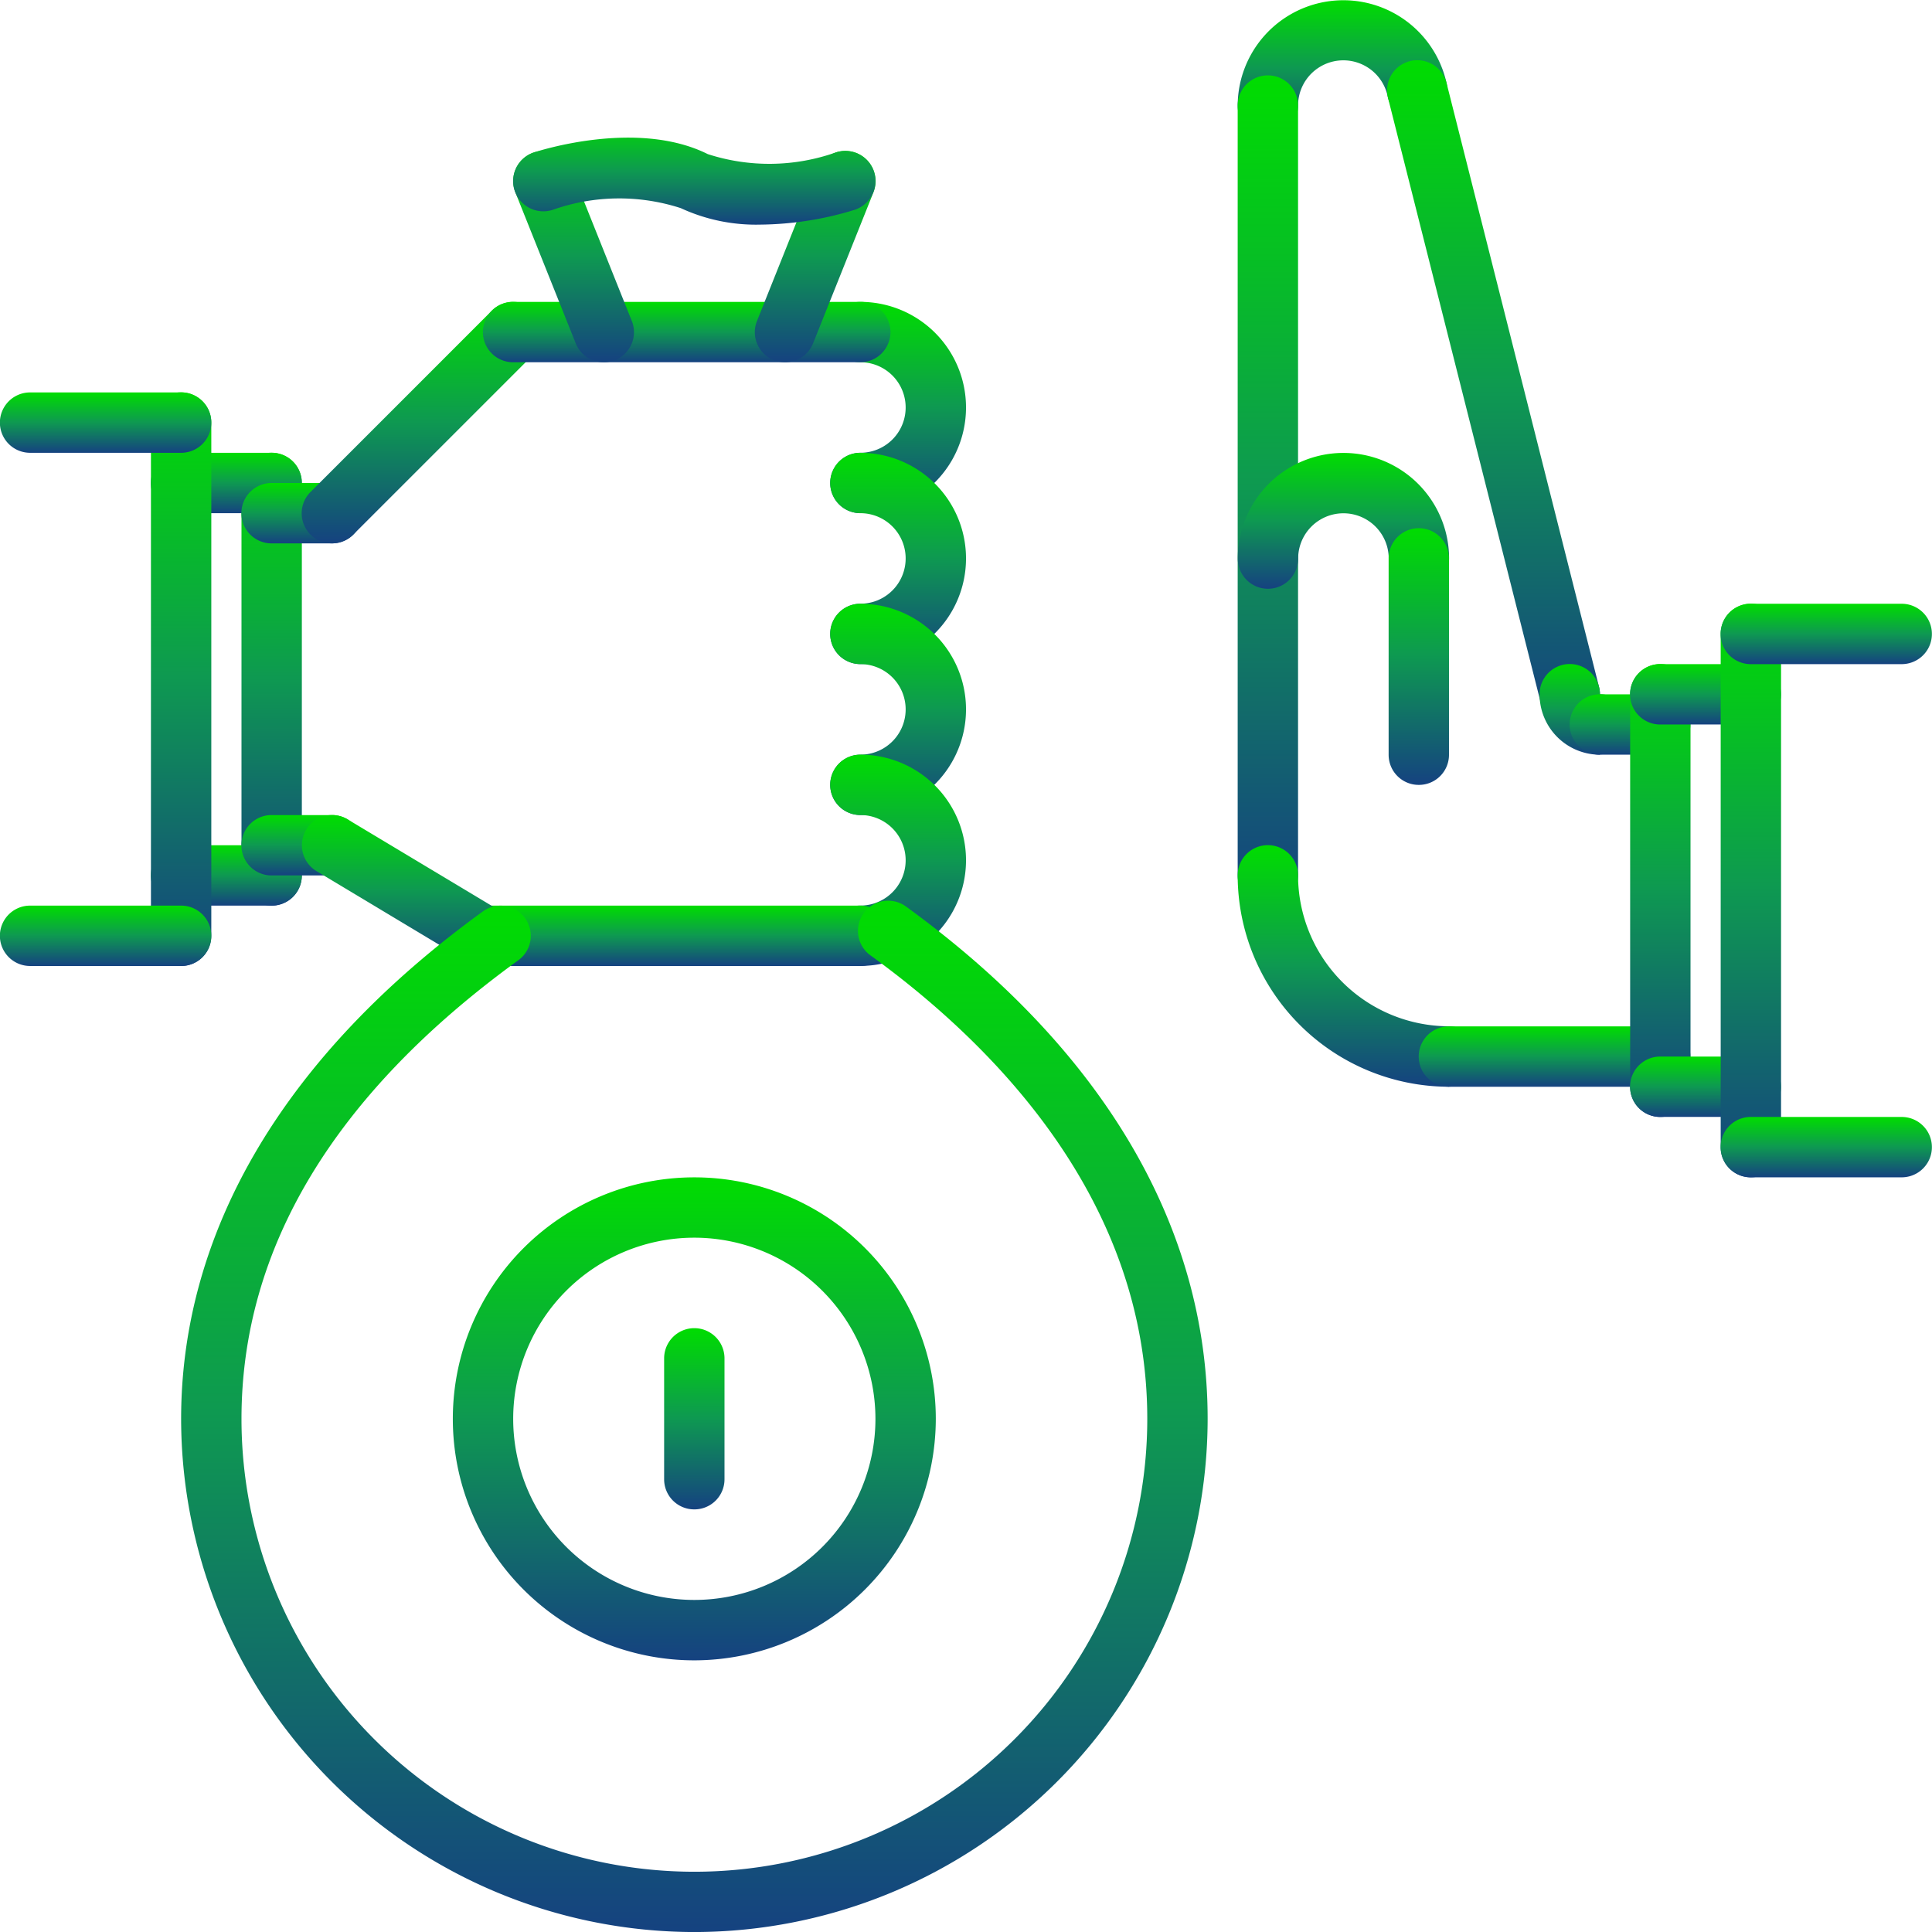 <svg xmlns="http://www.w3.org/2000/svg" xmlns:xlink="http://www.w3.org/1999/xlink" id="corruption" width="57.803" height="57.803" viewBox="0 0 57.803 57.803"><defs><linearGradient id="linear-gradient" x1="0.5" x2="0.5" y2="1" gradientUnits="objectBoundingBox"><stop offset="0" stop-color="#0d0"></stop><stop offset="0.496" stop-color="#0e9951"></stop><stop offset="1" stop-color="#154280"></stop></linearGradient></defs><path id="Path_929" data-name="Path 929" d="M328.9,4.064a.9.9,0,0,1-.9-.9,3.162,3.162,0,0,1,6.258-.637.9.9,0,0,1-1.769.364,1.355,1.355,0,0,0-2.683.273A.9.9,0,0,1,328.9,4.064Zm0,0" transform="translate(-290.97)" fill="url(#linear-gradient)"></path><path id="Path_930" data-name="Path 930" d="M373.052,35.841a.9.9,0,0,1-.875-.682l-4.562-18.067a.9.9,0,1,1,1.752-.443l4.562,18.067a.9.9,0,0,1-.655,1.1A.94.94,0,0,1,373.052,35.841Zm0,0" transform="translate(-326.088 -14.165)" fill="url(#linear-gradient)"></path><path id="Path_931" data-name="Path 931" d="M409.806,178.71A1.808,1.808,0,0,1,408,176.9a.9.9,0,1,1,1.806,0v0a.9.9,0,1,1,0,1.8Zm0,0" transform="translate(-361.938 -156.13)" fill="url(#linear-gradient)"></path><path id="Path_932" data-name="Path 932" d="M328.9,44.837a.9.9,0,0,1-.9-.9V20.9a.9.9,0,0,1,1.806,0V43.934A.9.9,0,0,1,328.9,44.837Zm0,0" transform="translate(-290.97 -17.742)" fill="url(#linear-gradient)"></path><path id="Path_933" data-name="Path 933" d="M334.322,231.225A6.33,6.33,0,0,1,328,224.9a.9.9,0,1,1,1.806,0,4.521,4.521,0,0,0,4.516,4.516.9.9,0,0,1,0,1.806Zm0,0" transform="translate(-290.97 -198.711)" fill="url(#linear-gradient)"></path><path id="Path_934" data-name="Path 934" d="M383.225,273.806H376.9a.9.9,0,1,1,0-1.806h6.322a.9.9,0,0,1,0,1.806Zm0,0" transform="translate(-333.551 -241.292)" fill="url(#linear-gradient)"></path><path id="Path_935" data-name="Path 935" d="M333.419,124.064a.9.9,0,0,1-.9-.9,1.355,1.355,0,0,0-2.71,0,.9.9,0,0,1-1.806,0,3.161,3.161,0,0,1,6.322,0A.9.9,0,0,1,333.419,124.064Zm0,0" transform="translate(-290.97 -106.452)" fill="url(#linear-gradient)"></path><path id="Path_936" data-name="Path 936" d="M220.911,86.32a.9.9,0,0,1,0-1.806,1.354,1.354,0,0,0,0-2.708.9.9,0,1,1,0-1.806,3.16,3.16,0,0,1,0,6.32Zm0,0" transform="translate(-195.169 -70.968)" fill="url(#linear-gradient)"></path><path id="Path_937" data-name="Path 937" d="M220.911,126.32a.9.9,0,0,1,0-1.806,1.354,1.354,0,0,0,0-2.708.9.9,0,0,1,0-1.806,3.16,3.16,0,0,1,0,6.32Zm0,0" transform="translate(-195.169 -106.452)" fill="url(#linear-gradient)"></path><path id="Path_938" data-name="Path 938" d="M220.911,166.32a.9.9,0,0,1,0-1.806,1.354,1.354,0,0,0,0-2.708.9.9,0,0,1,0-1.806,3.16,3.16,0,0,1,0,6.32Zm0,0" transform="translate(-195.169 -141.936)" fill="url(#linear-gradient)"></path><path id="Path_939" data-name="Path 939" d="M220.911,206.32a.9.9,0,1,1,0-1.806,1.354,1.354,0,0,0,0-2.708.9.9,0,1,1,0-1.806,3.16,3.16,0,0,1,0,6.32Zm0,0" transform="translate(-195.169 -177.421)" fill="url(#linear-gradient)"></path><path id="Path_940" data-name="Path 940" d="M368.9,147.677a.9.9,0,0,1-.9-.9V140.9a.9.9,0,1,1,1.806,0v5.871A.9.9,0,0,1,368.9,147.677Zm0,0" transform="translate(-326.454 -124.194)" fill="url(#linear-gradient)"></path><path id="Path_941" data-name="Path 941" d="M418.71,185.806H416.9a.9.9,0,1,1,0-1.806h1.806a.9.9,0,1,1,0,1.806Zm0,0" transform="translate(-369.035 -163.227)" fill="url(#linear-gradient)"></path><path id="Path_942" data-name="Path 942" d="M432.9,189.548a.9.9,0,0,1-.9-.9V176.9a.9.9,0,1,1,1.806,0v11.741A.9.9,0,0,1,432.9,189.548Zm0,0" transform="translate(-383.228 -156.13)" fill="url(#linear-gradient)"></path><path id="Path_943" data-name="Path 943" d="M435.613,281.806H432.9a.9.9,0,0,1,0-1.806h2.71a.9.9,0,0,1,0,1.806Zm0,0" transform="translate(-383.228 -248.389)" fill="url(#linear-gradient)"></path><path id="Path_944" data-name="Path 944" d="M435.613,177.806H432.9a.9.9,0,0,1,0-1.806h2.71a.9.9,0,0,1,0,1.806Zm0,0" transform="translate(-383.228 -156.13)" fill="url(#linear-gradient)"></path><path id="Path_945" data-name="Path 945" d="M456.9,177.16a.9.9,0,0,1-.9-.9V160.9a.9.9,0,1,1,1.806,0v15.354A.9.9,0,0,1,456.9,177.16Zm0,0" transform="translate(-404.519 -141.936)" fill="url(#linear-gradient)"></path><path id="Path_946" data-name="Path 946" d="M461.419,297.806H456.9a.9.9,0,1,1,0-1.806h4.516a.9.9,0,1,1,0,1.806Zm0,0" transform="translate(-404.519 -262.582)" fill="url(#linear-gradient)"></path><path id="Path_947" data-name="Path 947" d="M461.419,161.806H456.9a.9.9,0,1,1,0-1.806h4.516a.9.9,0,1,1,0,1.806Zm0,0" transform="translate(-404.519 -141.936)" fill="url(#linear-gradient)"></path><path id="Path_948" data-name="Path 948" d="M64.9,133.548a.9.9,0,0,1-.9-.9V120.9a.9.9,0,1,1,1.806,0v11.741A.9.9,0,0,1,64.9,133.548Zm0,0" transform="translate(-56.775 -106.452)" fill="url(#linear-gradient)"></path><path id="Path_949" data-name="Path 949" d="M43.613,225.806H40.9a.9.9,0,0,1,0-1.806h2.71a.9.9,0,0,1,0,1.806Zm0,0" transform="translate(-35.484 -198.711)" fill="url(#linear-gradient)"></path><path id="Path_950" data-name="Path 950" d="M43.613,121.806H40.9a.9.9,0,0,1,0-1.806h2.71a.9.9,0,0,1,0,1.806Zm0,0" transform="translate(-35.484 -106.452)" fill="url(#linear-gradient)"></path><path id="Path_951" data-name="Path 951" d="M40.9,121.16a.9.9,0,0,1-.9-.9V104.9a.9.9,0,1,1,1.806,0v15.354A.9.9,0,0,1,40.9,121.16Zm0,0" transform="translate(-35.484 -92.259)" fill="url(#linear-gradient)"></path><path id="Path_952" data-name="Path 952" d="M5.419,241.806H.9A.9.9,0,0,1,.9,240H5.419a.9.9,0,0,1,0,1.806Zm0,0" transform="translate(0 -212.905)" fill="url(#linear-gradient)"></path><path id="Path_953" data-name="Path 953" d="M5.419,105.806H.9A.9.9,0,1,1,.9,104H5.419a.9.9,0,1,1,0,1.806Zm0,0" transform="translate(0 -92.259)" fill="url(#linear-gradient)"></path><path id="Path_954" data-name="Path 954" d="M66.71,129.806H64.9a.9.9,0,1,1,0-1.806H66.71a.9.9,0,0,1,0,1.806Zm0,0" transform="translate(-56.775 -113.549)" fill="url(#linear-gradient)"></path><path id="Path_955" data-name="Path 955" d="M66.71,217.806H64.9a.9.9,0,1,1,0-1.806H66.71a.9.9,0,0,1,0,1.806Zm0,0" transform="translate(-56.775 -191.614)" fill="url(#linear-gradient)"></path><path id="Path_956" data-name="Path 956" d="M80.9,87.223a.9.9,0,0,1-.639-1.542l5.419-5.419a.9.9,0,0,1,1.277,1.277l-5.419,5.419A.9.9,0,0,1,80.9,87.223Zm0,0" transform="translate(-70.966 -70.966)" fill="url(#linear-gradient)"></path><path id="Path_957" data-name="Path 957" d="M139.291,81.806H128.9a.9.9,0,1,1,0-1.806h10.387a.9.9,0,1,1,0,1.806Zm0,0" transform="translate(-113.549 -70.968)" fill="url(#linear-gradient)"></path><path id="Path_958" data-name="Path 958" d="M132.194,241.806H120.9a.9.9,0,0,1,0-1.806h11.291a.9.9,0,1,1,0,1.806Zm0,0" transform="translate(-106.452 -212.905)" fill="url(#linear-gradient)"></path><path id="Path_959" data-name="Path 959" d="M85.414,220.513a.9.9,0,0,1-.464-.129l-4.516-2.71a.9.9,0,1,1,.93-1.549l4.516,2.71a.9.9,0,0,1-.465,1.678Zm0,0" transform="translate(-70.964 -191.611)" fill="url(#linear-gradient)"></path><path id="Path_960" data-name="Path 960" d="M138.705,46.314a.9.9,0,0,1-.839-.568L136.06,41.23a.9.9,0,0,1,1.678-.67l1.806,4.516a.9.9,0,0,1-.5,1.174A.894.894,0,0,1,138.705,46.314Zm0,0" transform="translate(-120.642 -35.476)" fill="url(#linear-gradient)"></path><path id="Path_961" data-name="Path 961" d="M200.9,46.313a.894.894,0,0,1-.335-.064.9.9,0,0,1-.5-1.174l1.806-4.516a.9.9,0,1,1,1.678.67l-1.806,4.516A.9.9,0,0,1,200.9,46.313Zm0,0" transform="translate(-177.416 -35.475)" fill="url(#linear-gradient)"></path><path id="Path_962" data-name="Path 962" d="M143.39,39.073a5.35,5.35,0,0,1-2.382-.493,5.972,5.972,0,0,0-3.826.049.9.9,0,0,1-.572-1.714c.124-.041,3.088-1.009,5.206.049a5.973,5.973,0,0,0,3.826-.049.9.9,0,0,1,.572,1.714A9.839,9.839,0,0,1,143.39,39.073Zm0,0" transform="translate(-120.64 -32.353)" fill="url(#linear-gradient)"></path><path id="Path_963" data-name="Path 963" d="M63.354,269.536A15.371,15.371,0,0,1,48,254.182c0-5.646,3.122-10.9,9.029-15.182a.9.9,0,1,1,1.059,1.462c-5.495,3.989-8.282,8.605-8.282,13.72a13.548,13.548,0,0,0,27.1,0c0-6.493-4.5-11.126-8.283-13.868a.9.9,0,1,1,1.061-1.462c5.907,4.287,9.028,9.589,9.028,15.331A15.371,15.371,0,0,1,63.354,269.536Zm0,0" transform="translate(-42.581 -211.732)" fill="url(#linear-gradient)"></path><path id="Path_964" data-name="Path 964" d="M127.225,326.451a7.225,7.225,0,1,1,7.225-7.225A7.234,7.234,0,0,1,127.225,326.451Zm0-12.645a5.419,5.419,0,1,0,5.419,5.419A5.424,5.424,0,0,0,127.225,313.806Zm0,0" transform="translate(-106.452 -276.776)" fill="url(#linear-gradient)"></path><path id="Path_965" data-name="Path 965" d="M176.9,357.419a.9.9,0,0,1-.9-.9V352.9a.9.9,0,1,1,1.806,0v3.613A.9.9,0,0,1,176.9,357.419Zm0,0" transform="translate(-156.13 -312.26)" fill="url(#linear-gradient)"></path></svg>